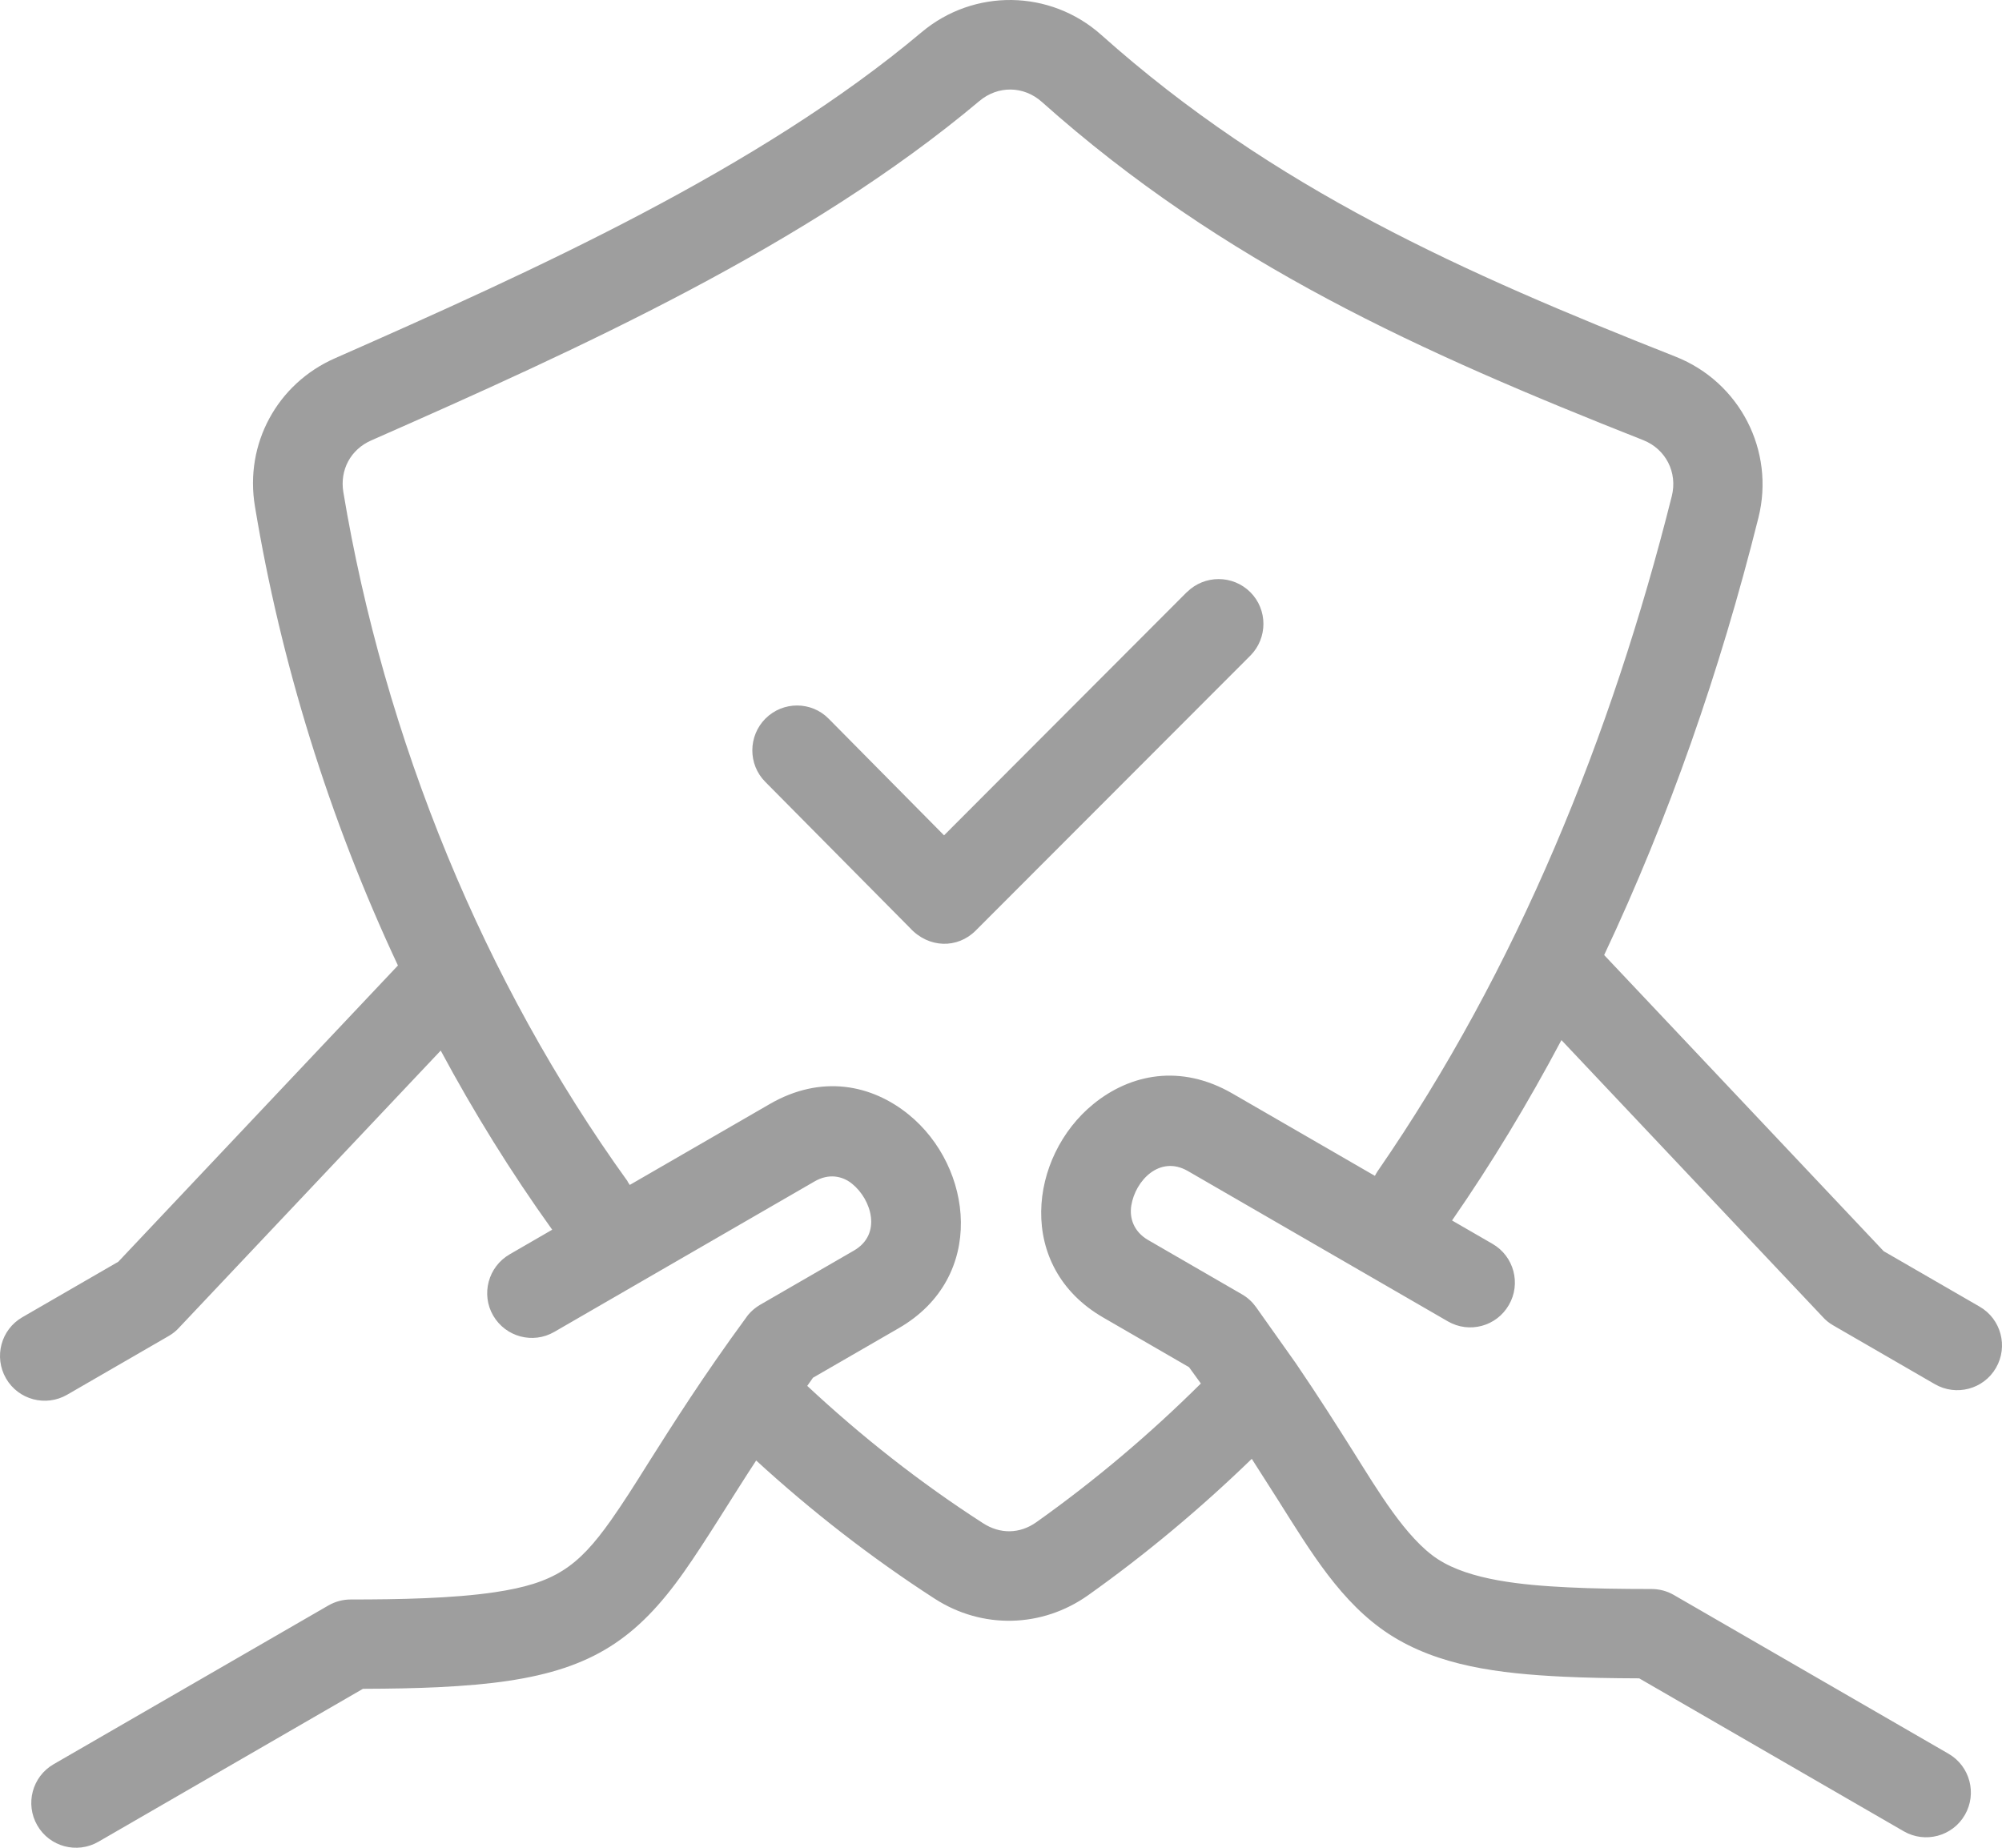 <svg width="65" height="60" viewBox="0 0 65 60" fill="none" xmlns="http://www.w3.org/2000/svg">
<path fill-rule="evenodd" clip-rule="evenodd" d="M20.373 38.364C20.399 38.402 20.423 38.439 20.447 38.477L24.985 35.854C26.669 34.877 28.31 35.222 29.502 36.191C31.597 37.893 32.035 41.477 29.184 43.126L26.396 44.737C26.33 44.828 26.271 44.917 26.209 45.002C27.976 46.651 29.873 48.145 31.918 49.462C32.471 49.82 33.11 49.812 33.65 49.427C35.553 48.075 37.327 46.574 38.989 44.925C38.864 44.751 38.736 44.574 38.605 44.395L35.82 42.783C32.965 41.135 33.407 37.551 35.502 35.848C36.694 34.879 38.329 34.534 40.018 35.511L44.639 38.182C44.666 38.132 44.695 38.081 44.727 38.032C49.26 31.467 52.323 23.902 54.279 16.111C54.471 15.343 54.087 14.585 53.354 14.293C46.155 11.448 39.724 8.571 33.826 3.309C33.233 2.781 32.399 2.776 31.8 3.279C26.233 7.958 18.839 11.312 12.051 14.302C11.383 14.596 11.03 15.26 11.147 15.977C11.802 19.912 12.933 23.919 14.533 27.8C16.065 31.515 18.029 35.102 20.381 38.365L20.373 38.364ZM17.93 39.933C16.591 38.067 15.386 36.121 14.309 34.114L5.826 43.099C5.73 43.209 5.613 43.305 5.476 43.383L2.181 45.289C1.486 45.69 0.596 45.455 0.195 44.759C-0.205 44.063 0.03 43.174 0.725 42.773L3.841 40.971L12.92 31.351C10.677 26.568 9.111 21.486 8.277 16.442C7.938 14.416 8.996 12.462 10.872 11.635C17.337 8.784 24.647 5.484 29.925 1.044C31.622 -0.38 34.097 -0.343 35.751 1.129C41.361 6.137 47.521 8.862 54.403 11.582C56.487 12.406 57.637 14.638 57.091 16.814C55.843 21.804 54.176 26.571 52.083 31.012L61.159 40.629L64.275 42.43C64.97 42.832 65.206 43.723 64.805 44.416C64.404 45.112 63.514 45.348 62.819 44.946L59.524 43.04C59.387 42.963 59.27 42.866 59.174 42.757L50.696 33.774C49.606 35.827 48.425 37.784 47.144 39.631L48.459 40.391C49.154 40.792 49.392 41.684 48.988 42.377C48.587 43.073 47.7 43.308 47.008 42.907L38.566 38.025C37.654 37.5 36.86 38.335 36.73 39.149C36.665 39.561 36.812 39.997 37.28 40.268L40.329 42.032C40.514 42.139 40.666 42.283 40.784 42.449L42.072 44.267C42.823 45.369 43.429 46.33 43.956 47.165C44.707 48.356 45.648 49.957 46.682 50.629C47.732 51.314 49.448 51.472 50.91 51.544C51.717 51.584 52.612 51.598 53.614 51.598C53.882 51.598 54.13 51.667 54.344 51.791L63.265 56.948C63.96 57.35 64.195 58.241 63.794 58.934C63.393 59.63 62.503 59.866 61.808 59.464L53.221 54.499C52.291 54.496 51.482 54.48 50.773 54.446C48.657 54.344 46.695 54.098 45.102 53.065C43.544 52.05 42.563 50.401 41.497 48.712C41.235 48.3 40.952 47.853 40.642 47.371C38.985 48.977 37.208 50.465 35.332 51.798C33.83 52.864 31.889 52.909 30.345 51.911C28.29 50.583 26.352 49.076 24.551 47.425C23.778 48.603 22.91 50.051 22.207 51.044C20.689 53.198 19.232 54.175 16.488 54.582C15.846 54.678 15.106 54.743 14.232 54.786C13.526 54.82 12.714 54.836 11.784 54.839L3.197 59.804C2.502 60.206 1.612 59.97 1.211 59.274C0.81 58.578 1.046 57.69 1.74 57.288L10.661 52.133C10.875 52.01 11.124 51.938 11.386 51.938C12.938 51.938 14.694 51.906 16.068 51.702C18 51.413 18.759 50.888 19.833 49.371C20.218 48.825 20.606 48.215 21.049 47.505C21.849 46.242 22.829 44.689 24.222 42.789C24.334 42.623 24.492 42.481 24.676 42.371L27.725 40.608C28.642 40.078 28.297 38.953 27.669 38.442C27.351 38.182 26.905 38.094 26.44 38.367L17.997 43.249C17.302 43.651 16.418 43.415 16.012 42.719C15.611 42.026 15.851 41.135 16.543 40.733L17.93 39.93L17.93 39.933ZM38.535 19.229C39.107 18.662 40.026 18.662 40.595 19.229C41.162 19.796 41.162 20.72 40.595 21.29L31.677 30.219C31.089 30.808 30.154 30.797 29.545 30.133L24.846 25.388C24.282 24.82 24.288 23.899 24.854 23.332C25.421 22.767 26.343 22.767 26.904 23.337L30.651 27.125L38.535 19.226L38.535 19.229Z" fill="#9E9E9E"/>
</svg>
